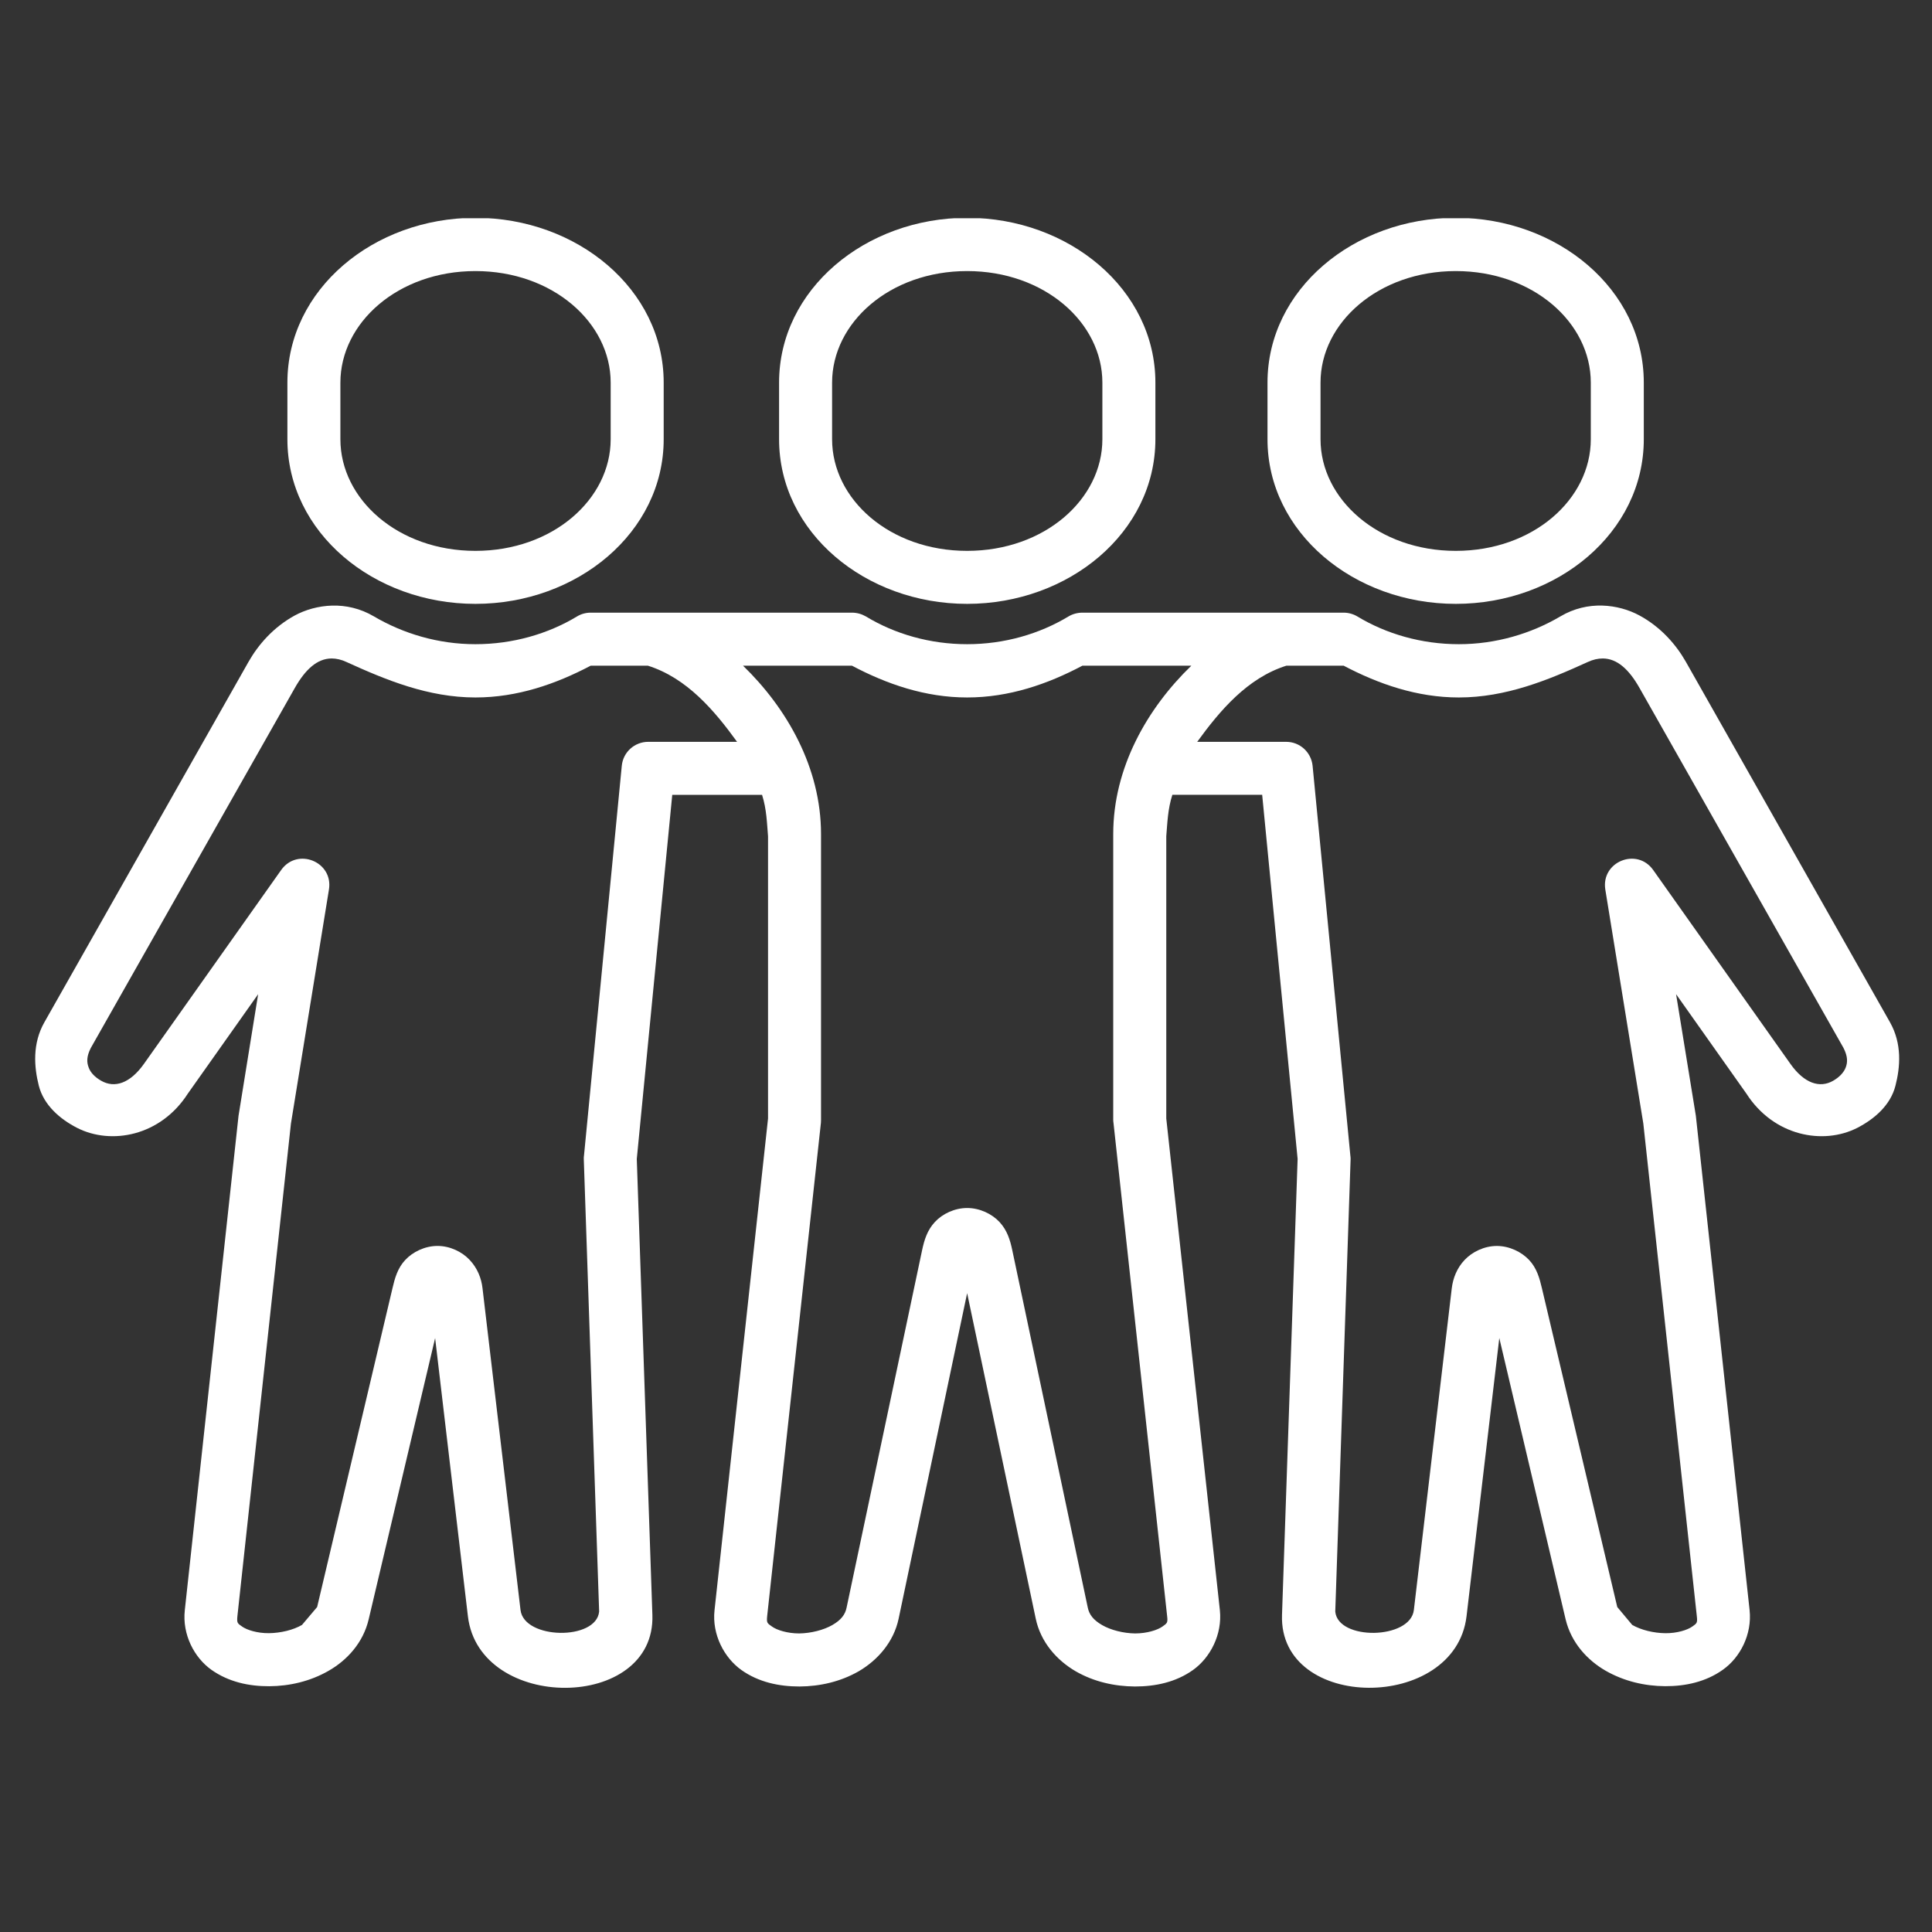 <svg xmlns="http://www.w3.org/2000/svg" xmlns:xlink="http://www.w3.org/1999/xlink" width="1080" zoomAndPan="magnify" viewBox="0 0 810 810" height="1080" preserveAspectRatio="xMidYMid meet" version="1.2"><rect x="0" y="0" width="810" height="810" fill="#333333" stroke="none"/><defs><clipPath id="f9106312ea"><path d="M 14 253 L 796.871 253 L 796.871 708 L 14 708 Z M 14 253 "/></clipPath><clipPath id="a8f779e418"><path d="M 120 91.5 L 279 91.5 L 279 254 L 120 254 Z M 120 91.5 "/></clipPath><clipPath id="12a40058e5"><path d="M 531 91.5 L 690 91.5 L 690 254 L 531 254 Z M 531 91.5 "/></clipPath><clipPath id="cd3239b260"><path d="M 326 91.5 L 485 91.5 L 485 254 L 326 254 Z M 326 91.5 "/></clipPath></defs><g id="26748a8d68"><g clip-rule="nonzero" clip-path="url(#f9106312ea)"><path style=" stroke:none;fill-rule:evenodd;fill:#ffffff;fill-opacity:1;" d="M 311.516 279.09 L 357.188 279.09 C 371.754 286.809 387.902 292.418 405.477 292.418 C 423.094 292.418 439.25 286.809 453.809 279.09 L 499.48 279.09 C 481.039 296.91 466.727 321.789 466.727 349.684 L 466.727 469.59 C 466.727 469.992 466.777 470.367 466.836 470.77 L 489.316 677.477 C 489.672 680.43 489.316 680.535 487.324 681.961 C 485.277 683.402 480.883 684.824 475.918 684.824 C 470.973 684.773 465.648 683.402 462.027 681.301 C 458.41 679.191 456.664 676.957 456.055 673.992 L 424.379 524.043 C 423.516 519.914 422.23 515.715 419.016 512.301 C 415.797 508.875 410.734 506.465 405.477 506.465 C 400.262 506.465 395.16 508.867 391.98 512.301 C 388.762 515.715 387.5 519.914 386.617 524.043 L 354.941 673.992 C 354.344 676.965 352.598 679.203 348.969 681.301 C 345.348 683.391 339.984 684.766 335.027 684.824 C 330.125 684.824 325.68 683.402 323.691 681.961 C 321.648 680.535 321.336 680.43 321.648 677.477 L 344.172 470.77 C 344.219 470.367 344.219 469.992 344.219 469.59 L 344.219 349.684 C 344.211 321.789 329.898 296.91 311.516 279.09 Z M 672.004 276.066 C 678.035 276.117 682.98 280.668 687.375 288.438 L 772.898 439.352 C 774.742 442.969 774.637 445.383 773.832 447.52 C 773.008 449.719 771.074 451.652 768.613 453.082 C 762.895 456.406 756.359 454.113 750.68 446.09 L 693.113 364.762 C 686.312 355.148 671.188 361.277 673.031 372.934 L 688.973 471.074 L 711.387 677.484 C 711.75 680.496 711.387 680.594 709.453 681.969 C 707.5 683.352 703.125 684.785 698.223 684.727 C 693.316 684.676 688.051 683.402 684.324 681.262 L 678.047 673.758 L 646.469 540.16 C 645.488 535.961 644.312 531.672 641.094 528.262 C 637.875 524.836 632.777 522.375 627.559 522.375 C 622.301 522.375 617.238 524.836 614.02 528.262 C 610.805 531.672 609.164 535.91 608.656 540.16 L 592.766 675.023 C 591.285 687.434 560.895 687.902 559.816 675.641 L 566.25 485.895 C 566.25 485.383 566.203 484.922 566.141 484.473 L 550.309 321.031 C 549.691 315.305 544.945 311.016 539.215 311.016 L 501.934 311.016 C 511.477 297.883 522.973 284.246 539.324 279.09 L 563.336 279.09 C 577.895 286.75 594.051 292.418 611.609 292.418 C 631.383 292.418 649.07 285.121 665.559 277.598 C 667.863 276.52 669.953 276.066 672.004 276.066 Z M 138.992 276.066 C 140.984 276.066 143.125 276.527 145.379 277.598 C 161.887 285.121 179.602 292.418 199.328 292.418 C 216.957 292.418 233.102 286.758 247.66 279.09 L 271.621 279.09 C 287.977 284.238 299.52 297.883 309.023 311.016 L 271.781 311.016 C 266.062 311.016 261.254 315.305 260.688 321.031 L 244.844 484.461 C 244.754 484.922 244.754 485.375 244.754 485.883 L 251.191 675.633 C 250.062 687.902 219.723 687.434 218.23 675.016 L 202.301 540.148 C 201.832 535.902 200.152 531.664 196.926 528.25 C 193.758 524.828 188.656 522.363 183.438 522.363 C 178.18 522.363 173.07 524.828 169.902 528.25 C 166.684 531.664 165.508 535.949 164.535 540.148 L 132.961 673.75 L 126.613 681.254 C 122.938 683.402 117.629 684.668 112.727 684.715 C 107.82 684.766 103.477 683.344 101.531 681.961 C 99.543 680.586 99.246 680.477 99.543 677.477 L 121.977 471.062 L 137.914 372.934 C 139.797 361.277 124.684 355.148 117.875 364.762 L 60.305 446.09 C 54.586 454.121 48.102 456.406 42.375 453.082 C 39.871 451.66 37.93 449.719 37.164 447.52 C 36.34 445.371 36.234 442.969 38.078 439.352 L 123.602 288.438 C 128.008 280.668 132.961 276.117 138.992 276.066 Z M 139.238 253.898 C 133.52 254.055 128.008 255.633 123.504 258.086 C 114.57 262.992 108.23 270.359 104.199 277.461 L 18.625 428.559 C 13.516 437.555 14.281 447.316 16.273 455.191 C 18.359 463.363 25.168 469.188 32.309 472.859 C 46.621 480.164 67.309 476.34 78.754 458.496 L 108.23 416.816 L 100.004 467.797 L 77.48 675.074 C 76.352 685.285 81.453 694.957 88.613 700.059 C 95.824 705.168 104.348 707 112.891 706.961 C 121.367 706.914 130.047 704.914 137.719 700.52 C 145.438 696.125 152.273 688.777 154.582 678.859 C 163.879 639.574 178.191 578.934 182.43 560.992 L 196.172 677.633 C 200.918 717.852 274.891 717.586 273.516 677.074 L 266.973 485.902 L 281.844 333.246 L 319.5 333.246 C 321.434 339.324 321.543 345.203 322.004 350.617 L 322.004 468.945 L 299.57 675.094 C 298.441 685.305 303.66 695.062 310.859 700.176 C 318.07 705.285 326.641 707.07 335.188 707.07 C 343.711 707.023 352.402 705.078 360.109 700.637 C 367.773 696.133 374.668 688.582 376.758 678.625 L 405.477 542.16 L 434.238 678.625 C 436.328 688.582 443.184 696.133 450.887 700.637 C 458.547 705.078 467.238 707.023 475.828 707.07 C 484.355 707.07 492.938 705.297 500.145 700.176 C 507.355 695.062 512.508 685.305 511.438 675.094 L 488.965 468.945 L 488.965 350.598 C 489.426 345.184 489.562 339.305 491.516 333.227 L 529.172 333.227 L 544.031 485.883 L 537.488 677.055 C 536.117 717.574 610.086 717.832 614.855 677.613 L 628.586 560.973 C 632.836 578.914 647.137 639.555 656.375 678.84 C 658.73 688.758 665.566 696.105 673.238 700.5 C 680.957 704.895 689.59 706.895 698.125 706.941 C 706.598 706.98 715.184 705.148 722.332 700.039 C 729.543 694.938 734.605 685.273 733.527 675.055 L 710.992 467.777 L 702.703 416.816 L 732.18 458.496 C 743.629 476.34 764.367 480.164 778.676 472.859 C 785.828 469.18 792.617 463.363 794.676 455.191 C 796.715 447.316 797.473 437.566 792.371 428.559 L 706.797 277.449 C 702.754 270.348 696.426 262.98 687.422 258.078 C 682.941 255.633 677.465 254.047 671.688 253.887 C 665.969 253.73 659.887 255.066 654.266 258.391 C 641.906 265.688 627.145 270.082 611.609 270.082 C 596.031 270.082 581.211 265.797 569.066 258.441 C 567.328 257.41 565.328 256.859 563.336 256.859 L 453.797 256.859 C 451.758 256.859 449.719 257.41 447.98 258.441 C 435.816 265.785 421.105 270.082 405.477 270.082 C 389.891 270.082 375.117 265.797 363.023 258.441 C 361.23 257.41 359.246 256.859 357.188 256.859 L 247.648 256.859 C 245.609 256.859 243.617 257.41 241.93 258.441 C 229.766 265.785 214.945 270.082 199.32 270.082 C 183.793 270.082 169.078 265.688 156.707 258.391 C 151.051 255.074 145.016 253.742 139.238 253.898 Z M 139.238 253.898 "/></g><g clip-rule="nonzero" clip-path="url(#a8f779e418)"><path style=" stroke:none;fill-rule:evenodd;fill:#ffffff;fill-opacity:1;" d="M 199.32 113.648 C 231.758 113.648 256.027 135.316 256.027 160.406 L 256.027 184.156 C 256.027 209.297 231.75 230.953 199.32 230.953 C 166.891 230.953 142.711 209.297 142.711 184.156 L 142.711 160.406 C 142.723 135.324 166.891 113.648 199.32 113.648 Z M 199.32 91.32 C 156.66 91.32 120.492 121.309 120.492 160.406 L 120.492 184.156 C 120.492 223.234 156.66 253.172 199.32 253.172 C 241.98 253.172 278.254 223.234 278.254 184.156 L 278.254 160.406 C 278.254 121.316 241.988 91.32 199.32 91.32 Z M 199.32 91.32 "/></g><g clip-rule="nonzero" clip-path="url(#12a40058e5)"><path style=" stroke:none;fill-rule:evenodd;fill:#ffffff;fill-opacity:1;" d="M 610.344 113.648 C 642.781 113.648 666.949 135.316 666.949 160.406 L 666.949 184.156 C 666.949 209.297 642.781 230.953 610.344 230.953 C 577.895 230.953 553.637 209.297 553.637 184.156 L 553.637 160.406 C 553.625 135.324 577.895 113.648 610.344 113.648 Z M 610.344 91.32 C 567.684 91.32 531.406 121.309 531.406 160.406 L 531.406 184.156 C 531.406 223.234 567.672 253.172 610.344 253.172 C 653.012 253.172 689.168 223.234 689.168 184.156 L 689.168 160.406 C 689.168 121.316 653.004 91.32 610.344 91.32 Z M 610.344 91.32 "/></g><g clip-rule="nonzero" clip-path="url(#cd3239b260)"><path style=" stroke:none;fill-rule:evenodd;fill:#ffffff;fill-opacity:1;" d="M 405.469 113.648 C 437.957 113.648 462.176 135.316 462.176 160.406 L 462.176 184.156 C 462.176 209.297 437.957 230.953 405.469 230.953 C 373.02 230.953 348.859 209.297 348.859 184.156 L 348.859 160.406 C 348.871 135.324 373.02 113.648 405.469 113.648 Z M 405.469 91.32 C 362.859 91.32 326.633 121.309 326.633 160.406 L 326.633 184.156 C 326.633 223.234 362.859 253.172 405.469 253.172 C 448.117 253.172 484.402 223.234 484.402 184.156 L 484.402 160.406 C 484.402 121.316 448.117 91.32 405.469 91.32 Z M 405.469 91.32 "/></g></g></svg>